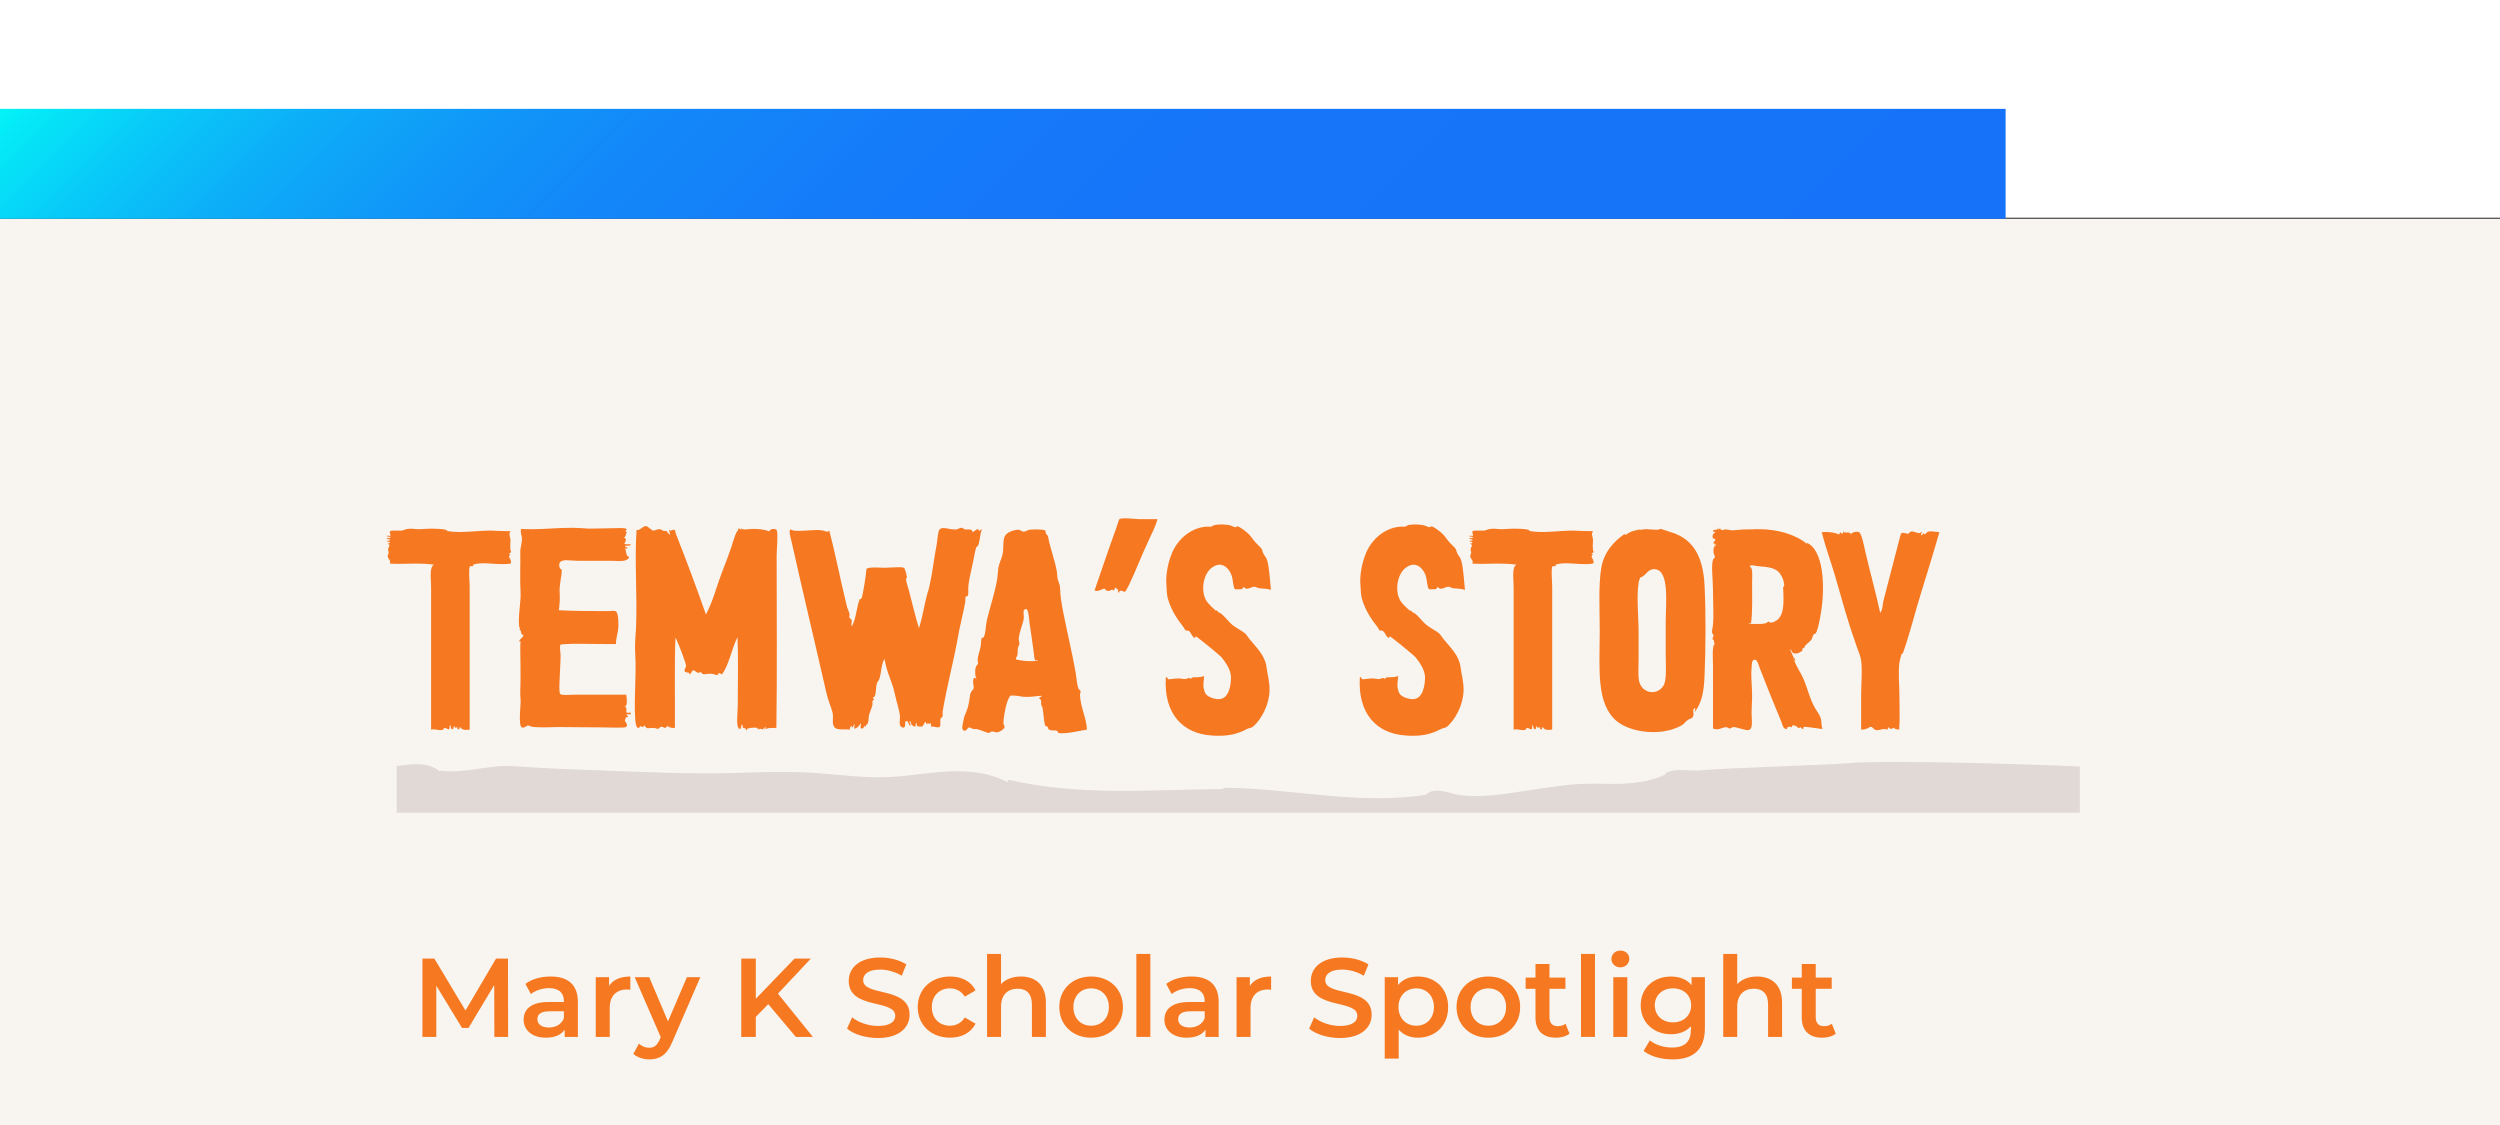 <svg xmlns="http://www.w3.org/2000/svg" xmlns:xlink="http://www.w3.org/1999/xlink" x="0px" y="0px" viewBox="0 0 491.806 221.319" style="enable-background:new 0 0 491.806 221.319;" xml:space="preserve"><rect x="0" y="0" width="491.806" height="221.319" fill="#333333" stroke="none"/><style type="text/css">	.st0{fill:#F8F5F0;}	.st1{fill:#FFFFFF;}	.st2{fill:url(#SVGID_1_);}	.st3{fill:url(#SVGID_00000076602926891466792850000007625925522359122313_);}	.st4{fill:url(#SVGID_00000000194357425762091260000003793560638798316163_);}	.st5{fill:#FFC21C;}	.st6{fill:#F67821;}	.st7{fill:url(#SVGID_00000081614991367285354930000009503647445441968551_);}	.st8{fill:#20B050;}	.st9{fill:#1673F9;}	.st10{fill:none;}	.st11{fill:#E0D9D6;}</style><g id="background">	<g>		<rect y="43.041" class="st0" width="491.806" height="178.278"></rect>		<rect x="0" class="st1" width="491.806" height="42.827"></rect>		<linearGradient id="SVGID_1_" gradientUnits="userSpaceOnUse" x1="93.23" y1="-71.817" x2="301.319" y2="136.272">			<stop offset="0" style="stop-color:#02F4F7"></stop>			<stop offset="0.016" style="stop-color:#04EAF7"></stop>			<stop offset="0.078" style="stop-color:#08CAF8"></stop>			<stop offset="0.147" style="stop-color:#0DAFF8"></stop>			<stop offset="0.226" style="stop-color:#1099F8"></stop>			<stop offset="0.317" style="stop-color:#1388F9"></stop>			<stop offset="0.429" style="stop-color:#157CF9"></stop>			<stop offset="0.584" style="stop-color:#1675F9"></stop>			<stop offset="1" style="stop-color:#1673F9"></stop>		</linearGradient>		<rect x="0" y="21.414" class="st2" width="394.549" height="21.628"></rect>	</g></g><g id="patterns"></g><g id="type_x5F_icons">	<g>		<rect x="81.032" y="187.659" class="st10" width="296.144" height="20.747"></rect>		<path class="st6" d="M97.25,203.984l-0.022-10.21l-5.061,8.449h-1.276l-5.061-8.316v10.077h-2.729   v-15.402h2.354l6.116,10.21l6.008-10.21h2.354l0.022,15.402H97.25z"></path>		<path class="st6" d="M113.682,197.097v6.887h-2.597v-1.431c-0.66,1.013-1.936,1.585-3.696,1.585   c-2.685,0-4.379-1.475-4.379-3.521c0-1.959,1.32-3.499,4.885-3.499h3.037v-0.176   c0-1.606-0.969-2.553-2.927-2.553c-1.32,0-2.685,0.44-3.564,1.167l-1.078-2.003   c1.254-0.968,3.08-1.452,4.973-1.452C111.724,192.102,113.682,193.708,113.682,197.097z    M110.932,200.309v-1.364h-2.839c-1.87,0-2.376,0.704-2.376,1.562c0,0.99,0.836,1.628,2.244,1.628   C109.304,202.135,110.47,201.52,110.932,200.309z"></path>		<path class="st6" d="M124,192.102v2.618c-0.242-0.044-0.44-0.065-0.639-0.065   c-2.09,0-3.41,1.232-3.41,3.63v5.699h-2.75v-11.75h2.618v1.717   C120.611,192.718,122.041,192.102,124,192.102z"></path>		<path class="st6" d="M137.772,192.234l-5.501,12.696c-1.078,2.662-2.574,3.477-4.532,3.477   c-1.166,0-2.398-0.396-3.146-1.078l1.101-2.024c0.527,0.506,1.275,0.814,2.023,0.814   c0.969,0,1.541-0.463,2.068-1.629l0.198-0.462l-5.127-11.794h2.86l3.697,8.691l3.718-8.691   H137.772z"></path>		<path class="st6" d="M151.125,197.537l-2.442,2.509v3.938h-2.86v-15.402h2.86v7.899l7.613-7.899h3.212   l-6.469,6.887l6.865,8.516h-3.345L151.125,197.537z"></path>		<path class="st6" d="M166.634,202.356l0.989-2.223c1.232,0.99,3.191,1.694,5.083,1.694   c2.398,0,3.411-0.858,3.411-2.002c0-3.323-9.153-1.145-9.153-6.865c0-2.486,1.979-4.599,6.204-4.599   c1.849,0,3.785,0.484,5.127,1.364l-0.902,2.222c-1.386-0.813-2.904-1.21-4.246-1.21   c-2.377,0-3.345,0.925-3.345,2.091c0,3.278,9.132,1.144,9.132,6.799   c0,2.464-2.003,4.576-6.228,4.576C170.307,204.204,167.909,203.456,166.634,202.356z"></path>		<path class="st6" d="M180.537,198.109c0-3.521,2.641-6.007,6.359-6.007c2.288,0,4.114,0.946,5.017,2.729   l-2.112,1.232c-0.704-1.122-1.761-1.629-2.927-1.629c-2.024,0-3.564,1.408-3.564,3.675   c0,2.288,1.54,3.675,3.564,3.675c1.166,0,2.223-0.506,2.927-1.628l2.112,1.231   c-0.902,1.761-2.729,2.751-5.017,2.751C183.178,204.138,180.537,201.629,180.537,198.109z"></path>		<path class="st6" d="M205.751,197.25v6.733h-2.75v-6.381c0-2.091-1.034-3.103-2.795-3.103   c-1.958,0-3.278,1.188-3.278,3.543v5.94h-2.75v-16.326h2.75v5.94   c0.902-0.968,2.288-1.496,3.917-1.496C203.661,192.102,205.751,193.708,205.751,197.25z"></path>		<path class="st6" d="M208.389,198.109c0-3.521,2.641-6.007,6.249-6.007c3.652,0,6.271,2.486,6.271,6.007   s-2.618,6.029-6.271,6.029C211.03,204.138,208.389,201.629,208.389,198.109z M218.137,198.109   c0-2.244-1.497-3.675-3.499-3.675c-1.98,0-3.477,1.431-3.477,3.675s1.496,3.675,3.477,3.675   C216.64,201.784,218.137,200.353,218.137,198.109z"></path>		<path class="st6" d="M223.548,187.658h2.75v16.326h-2.75V187.658z"></path>		<path class="st6" d="M239.74,197.097v6.887h-2.597v-1.431c-0.66,1.013-1.936,1.585-3.696,1.585   c-2.685,0-4.379-1.475-4.379-3.521c0-1.959,1.32-3.499,4.885-3.499h3.037v-0.176   c0-1.606-0.969-2.553-2.927-2.553c-1.32,0-2.685,0.44-3.564,1.167l-1.078-2.003   c1.254-0.968,3.08-1.452,4.973-1.452C237.782,192.102,239.74,193.708,239.74,197.097z    M236.99,200.309v-1.364h-2.839c-1.87,0-2.376,0.704-2.376,1.562c0,0.99,0.836,1.628,2.244,1.628   C235.361,202.135,236.527,201.52,236.99,200.309z"></path>		<path class="st6" d="M250.057,192.102v2.618c-0.242-0.044-0.44-0.065-0.639-0.065   c-2.09,0-3.41,1.232-3.41,3.63v5.699h-2.75v-11.75h2.618v1.717   C246.669,192.718,248.098,192.102,250.057,192.102z"></path>		<path class="st6" d="M257.536,202.356l0.989-2.223c1.232,0.99,3.191,1.694,5.083,1.694   c2.398,0,3.411-0.858,3.411-2.002c0-3.323-9.153-1.145-9.153-6.865c0-2.486,1.979-4.599,6.204-4.599   c1.849,0,3.785,0.484,5.127,1.364l-0.902,2.222c-1.386-0.813-2.904-1.21-4.246-1.21   c-2.377,0-3.345,0.925-3.345,2.091c0,3.278,9.132,1.144,9.132,6.799   c0,2.464-2.003,4.576-6.228,4.576C261.21,204.204,258.811,203.456,257.536,202.356z"></path>		<path class="st6" d="M284.884,198.109c0,3.652-2.53,6.029-5.963,6.029c-1.496,0-2.816-0.507-3.763-1.585   v5.699h-2.75v-16.019h2.618v1.54c0.924-1.122,2.288-1.672,3.895-1.672   C282.353,192.102,284.884,194.479,284.884,198.109z M282.089,198.109c0-2.244-1.496-3.675-3.477-3.675   c-1.979,0-3.498,1.431-3.498,3.675s1.519,3.675,3.498,3.675   C280.593,201.784,282.089,200.353,282.089,198.109z"></path>		<path class="st6" d="M286.531,198.109c0-3.521,2.641-6.007,6.249-6.007c3.652,0,6.271,2.486,6.271,6.007   s-2.618,6.029-6.271,6.029C289.172,204.138,286.531,201.629,286.531,198.109z M296.279,198.109   c0-2.244-1.497-3.675-3.499-3.675c-1.98,0-3.477,1.431-3.477,3.675s1.496,3.675,3.477,3.675   C294.782,201.784,296.279,200.353,296.279,198.109z"></path>		<path class="st6" d="M308.752,203.346c-0.66,0.527-1.65,0.792-2.641,0.792   c-2.574,0-4.048-1.364-4.048-3.961v-5.654h-1.937v-2.201h1.937v-2.684h2.75v2.684h3.146v2.201h-3.146   v5.589c0,1.144,0.572,1.76,1.628,1.76c0.572,0,1.122-0.154,1.541-0.484L308.752,203.346z"></path>		<path class="st6" d="M311.017,187.658h2.75v16.326h-2.75V187.658z"></path>		<path class="st6" d="M317.001,188.648c0-0.925,0.748-1.65,1.76-1.65s1.761,0.682,1.761,1.584   c0,0.968-0.727,1.717-1.761,1.717C317.749,190.298,317.001,189.572,317.001,188.648z M317.375,192.234   h2.75v11.75h-2.75V192.234z"></path>		<path class="st6" d="M335.393,192.234v9.968c0,4.269-2.223,6.205-6.337,6.205   c-2.2,0-4.379-0.572-5.721-1.673l1.232-2.068c1.034,0.858,2.706,1.408,4.334,1.408   c2.597,0,3.741-1.188,3.741-3.564v-0.615c-0.969,1.056-2.354,1.562-3.938,1.562   c-3.367,0-5.941-2.288-5.941-5.698c0-3.411,2.574-5.655,5.941-5.655   c1.649,0,3.103,0.528,4.07,1.694v-1.562H335.393z M332.687,197.757c0-1.98-1.496-3.323-3.564-3.323   c-2.091,0-3.587,1.343-3.587,3.323c0,2.002,1.496,3.366,3.587,3.366   C331.191,201.123,332.687,199.759,332.687,197.757z"></path>		<path class="st6" d="M350.573,197.25v6.733h-2.75v-6.381c0-2.091-1.034-3.103-2.795-3.103   c-1.958,0-3.278,1.188-3.278,3.543v5.94h-2.75v-16.326h2.75v5.94   c0.902-0.968,2.288-1.496,3.917-1.496C348.483,192.102,350.573,193.708,350.573,197.25z"></path>		<path class="st6" d="M361.133,203.346c-0.66,0.527-1.65,0.792-2.641,0.792   c-2.574,0-4.048-1.364-4.048-3.961v-5.654h-1.937v-2.201h1.937v-2.684h2.75v2.684h3.146v2.201h-3.146   v5.589c0,1.144,0.572,1.76,1.628,1.76c0.572,0,1.122-0.154,1.541-0.484L361.133,203.346z"></path>	</g>	<g>		<rect x="76.448" y="103.6" class="st10" width="370.991" height="48.971"></rect>		<path class="st6" d="M100.425,106.301c0,0.44-0.165,1.76,0.11,2.2   c0.055,0.329-0.385,0.22-0.385,0.439c0,0.11,0.165,0.11,0.274,0.11   c-0.715,0.659,0.165,0.604,0.11,1.76c-0.55,0.165-1.155,0.165-1.76,0.165   c-1.21,0-2.475-0.165-3.685-0.165c-0.715,0-1.375,0.055-1.979,0.274c-0.165,0.056,0,0.165,0,0.165   c-0.056,0.11-0.165,0.165-0.221,0.165c-0.109,0-0.22-0.055-0.329-0.055c0,0-0.056,0-0.11,0.055   c-0.33,0.55-0.055,2.915-0.055,3.96c0,9.184,0,19.412,0,28.156c-0.221,0-0.495,0.055-0.715,0.055   c-0.495,0-0.936-0.11-1.045-0.495c-0.386-0.109-0.11,0.44-0.44,0.385   c-0.33,0.056-0.165-0.33-0.11-0.385c-0.22,0-0.385,0.055-0.494,0.055   c-0.11,0-0.165-0.055-0.221-0.329c-0.22,0.165-0.055,0.604-0.385,0.659   c-0.385-0.109-0.274-0.604-0.439-0.935c-0.11,0.275-0.056,0.495-0.165,0.935   c-0.165,0.056-0.825-0.33-0.935-0.274c-0.165,0-0.165,0.274-0.275,0.33   c-0.165,0.055-0.33,0.109-0.495,0.109c-0.439,0-0.935-0.165-1.43-0.165   c-0.165,0-0.275,0.056-0.44,0.056c0-8.799,0-18.643,0-27.991c0-1.705-0.385-3.96,0.551-4.455   c-1.21-0.165-2.365-0.22-3.575-0.22c-0.989,0-1.979,0.055-3.024,0.055   c-0.66,0-1.375,0-2.09-0.055c0.33-0.604-0.33-0.88-0.385-1.375   c-0.055-0.33,0.11-0.385,0.165-0.715c0.055-0.165-0.11-0.439-0.11-0.715   c0.056-0.495,0.605-0.88-0.055-1.045c0-0.165,0.33-0.055,0.385-0.274   c0.056-0.221-0.109-0.165-0.274-0.165c-0.11,0-0.221,0-0.221-0.11s0.165-0.11,0.33-0.11   c0.11,0,0.221,0,0.221-0.165c-0.11-0.22-0.66,0-0.66-0.329c0.109,0,0.22,0,0.33,0   c0.165,0,0.33,0,0.439-0.11c-0.109-0.275-0.55-0.11-0.77-0.275   c0.055-0.055,0.109-0.109,0.22-0.109s0.22,0.055,0.33,0.055s0.165-0.055,0.22-0.11   c-0.055-0.109-0.22-0.77-0.109-0.824c0.109-0.056,0.329-0.11,0.604-0.11c0.55,0,1.155,0,1.705,0   c0.385-0.055,0.77-0.33,1.265-0.33c0.165,0,0.274-0.055,0.439-0.055   c0.55,0,1.101,0.11,1.595,0.11c0.11,0,0.165,0,0.275,0c0.88-0.056,1.649-0.11,2.364-0.11   c0.605,0,2.2,0.055,2.75,0.22c0.11,0.056,0.275,0.275,0.385,0.275   c0.715,0.109,1.485,0.165,2.255,0.165c2.035,0,4.234-0.275,5.885-0.275c0.109,0,0.22,0,0.329,0   c1.266,0.055,2.585,0.11,3.85,0.11C99.985,105.147,100.425,105.586,100.425,106.301z"></path>		<path class="st6" d="M102.958,124.944l-0.33-0.165c-0.165-0.22,0-0.825-0.55-0.935   c0.439-0.056,0.109-0.275,0.055-0.605c-0.275-1.76,0.385-5.004,0.274-6.764   c-0.165-2.529,0-5.555-0.055-7.699c-0.055-0.935,0.33-1.869,0.33-2.749   c0-0.66-0.385-1.266-0.165-1.98c0.715,0.056,1.43,0.056,2.145,0.056   c2.53,0,5.06-0.275,7.754-0.275c0.88,0,1.76,0.055,2.64,0.11   c0.33,0.055,0.771,0.055,1.21,0.055c0.88,0,1.87-0.055,2.915-0.055   c0.604,0,1.704-0.056,2.584-0.056c0.66,0,1.21,0,1.431,0.165c0.385,0.275-0.165,0.11-0.11,0.44   c0.055,0.274,0.22,0.22,0.22,0.22c0.055,0,0,0.055-0.109,0.22c0-0.055-0.11,0.88-0.551,0.825   c0.825,0.165,0.386,0.88,0.165,1.21c0.11,0.055,0.275,0.109,0.386,0.109c0.274,0,0.604,0,0.88,0   c0,0.221-0.165,0.275-0.386,0.275c-0.109,0-0.274,0-0.385,0c-0.165,0-0.274,0-0.33,0.055   c-0.055,0.386,0.55,0.11,0.495,0.495h-0.55c0.385,0.44,0.055,1.43,0.88,1.705   c-0.33,0.66-1.045,0.77-2.035,0.77c-0.55,0-1.154-0.055-1.869-0.055h-6.379   c-0.66,0-1.375-0.11-2.035-0.11c-0.99,0-1.76,0.275-1.375,1.485   c0.056,0.22,0.33,0.274,0.385,0.385c0.11,1.045-0.55,2.97-0.385,4.674   c0.056,0.825,0,2.2-0.165,3.3c3.3,0.165,6.489,0.165,9.789,0.165   c0.385,0,0.66-0.055,0.935-0.055c0.495,0,0.715,0.165,0.88,0.989   c0.11,0.605,0.165,1.925,0.055,2.64c0,0.44-0.439,1.815-0.439,2.915c-0.55,0-1.1,0-1.649,0   c-1.87,0-3.85-0.055-5.72-0.055c-0.825,0-1.595,0-2.31,0.055c-0.165,0-1.155,0.055-1.21,0.11   c-0.274,0.274,0.055,1.814,0,2.254c0,1.32-0.109,2.585-0.165,4.125c0,0.55-0.22,2.97,0.11,3.354   c0.055,0.11,0.55,0.165,1.154,0.165c0.66,0,1.485-0.055,1.925-0.055h9.899   c0.109,0.715,0.329,2.419-0.386,2.364c0.715,0.055,0.275,0.825,0.44,1.1   c0.055,0.11,0.165,0.11,0.22,0.11c0.165,0,0.33-0.055,0.44-0.055   c0.109,0,0.165,0,0.165,0.165c0,0.164,0,0.22-0.11,0.22s-0.275-0.056-0.44-0.056   c-0.055,0-0.109,0-0.165,0c-0.329,0.165,0.275,0.275,0.165,0.551c0,0.055-0.329,0-0.439,0.109   c0.11-0.109-0.165,0.55-0.165,0.55c0,0.221,0.715,0.825,0.275,1.266   c-0.165,0.164-0.88,0.164-1.76,0.164c-1.21,0-2.75-0.055-3.74-0.055   c-2.694,0-5.059-0.055-7.204-0.055c-1.045,0-2.089,0-3.024,0.055c-0.88,0-1.979,0-2.749-0.109   c-0.33-0.056-0.66-0.275-0.936-0.275c0,0-0.55,0.439-0.935,0.439c-0.11,0-0.165,0-0.22-0.055   c-0.66-0.385-0.221-4.289-0.221-4.674c0.056-0.715-0.109-1.595-0.055-2.585   c0.11-2.805,0-6.214,0-8.194c0-0.494,0-0.88,0.055-1.484c0-0.22-0.109,0.055-0.055,0.11   C101.638,126.043,103.013,125.439,102.958,124.944z"></path>		<path class="st6" d="M124.958,128.518c-0.11-1.595,0.055-3.299,0.165-5.004   c0.274-6.435-0.33-13.363,0.109-19.303c0.056,0.056,0.165,0.056,0.221,0.056   c0.55,0,1.1-0.88,1.76-0.771c-0.056-0.055,1.265,0.935,1.209,0.88c0.056,0,0.11,0,0.165,0   c0.33,0,0.605-0.274,1.101-0.274c0.439,0,0.77,0.385,1.1,0.385   c0.109,0,0.165-0.056,0.274-0.11c0.275,0.44,0.386,0.495,0.716,0.825   c0.164-0.22-0.221-0.66-0.165-0.99c0.055,0.11,0.165,0.165,0.274,0.165   c0.275,0,0.605-0.22,0.715-0.165c0.385,0.22,0.165,0.165,0.33,0.715   c1.87,4.729,4.234,11.054,5.939,15.948c1.319-2.42,2.034-5.334,3.079-8.084   c0.495-1.375,1.101-2.75,1.54-4.124c0.55-1.375,0.88-2.97,1.484-4.125   c0.056-0.11,0.386-0.055,0.165-0.495c0.11-0.055,0.165-0.055,0.275-0.055   c0.165,0,0.275,0.165,0.385,0.275c0-0.221,0.056-0.275,0.056-0.386   c-0.056-0.055-0.056-0.165-0.056-0.22c0.056,0.11,0.056,0.165,0.056,0.22   c0.109,0.221,0.329,0.275,0.659,0.275c0.44,0,0.99-0.11,1.375-0.11   c1.155,0,2.42,0.056,3.465,0.495c0.055-0.33,0.439-0.495,0.824-0.495   c0.275,0,0.495,0.11,0.605,0.221c0.33,0.439,0,4.234,0,4.949c0,11.108,0.11,23.427-0.055,33.985   c-0.275,0-0.605,0-0.88,0c-0.495,0-0.99,0.055-1.21,0.274v-0.55   c-0.056,0.056-0.221,0.33-0.221,0.33v-0.165c-0.055-0.109-0.055,0.33-0.055,0.385   c-0.11,0.056-0.11-0.274-0.11-0.274c-0.109,0-0.055,0.22-0.109,0.274   c-0.165,0.056-0.385-0.109-0.605-0.109c-0.109,0-0.164,0.055-0.22,0.165   c-0.055-0.165-0.109-0.221-0.109-0.221c-0.056,0-0.056,0.275-0.165,0.165   c0-0.055,0-0.274-0.056-0.274c-0.109-0.056-0.385-0.056-0.659-0.056   c-0.771,0-1.705,0.165-1.375,0.605c-0.165-0.11-0.275-0.22-0.275-0.55c0,0.109,0,0.109-0.055,0.109   s-0.11,0-0.22-0.055c0,0-0.44-0.274-0.33-0.055c-0.11-0.22,0.22-0.44,0-0.55   c-0.165-0.11-0.11,0.385-0.11,0.439c-0.055-0.109-0.109-0.495-0.055-0.66   c-0.22,0.221-0.055,0.936-0.275,1.045c0.11-0.055-0.109-0.165-0.22-0.165   c-0.055,0-0.11,0.056-0.11,0.056c0.056,0.055,0.056,0.109,0.056,0.109   c-0.056-0.055-0.056-0.109-0.056-0.109c-0.055-0.221-0.165-0.495-0.165-0.385   c-0.274-1.266,0-2.86,0-4.455c0-4.124,0.11-9.568-0.055-13.198   c-1.154,2.31-1.595,5.279-3.024,7.314c-0.33,0.055-0.275-0.275-0.55-0.22   c-0.275,0.055-0.275,0.385-0.44,0.385c-0.274,0-0.77-0.275-1.319-0.275c-0.056,0-0.11,0-0.165,0   c-0.275,0-0.66,0.11-0.99,0.11s-0.604-0.11-0.715-0.495c-0.165,0.165-0.33,0.22-0.439,0.22   c-0.44,0-0.715-0.55-1.101-0.495c-0.22,0.056-0.385,0.715-0.659,0.771   c-0.11,0-0.11-0.22-0.056-0.275c-0.165,0-0.824-0.109-0.935-0.274   c-0.165-0.33,0.275-0.771,0.275-1.101c0-0.55-1.705-4.949-2.09-5.554   c-0.221,5.719-0.056,11.878-0.11,17.763c-0.11,0-0.22,0-0.33,0c-0.604,0-1.045-0.22-1.1-0.495   c-0.055,0.385-0.165,0.275-0.275,0.275c-0.055,0-0.109,0.055-0.109,0.274   c-0.44-0.11-0.495-0.274-0.771-0.274c-0.055,0-0.109,0-0.164,0   c-0.221,0.055-0.275,0.329-0.551,0.385c-0.22,0.055-0.604-0.165-0.88-0.165   c-0.109,0-0.165,0-0.274,0c-0.33,0-0.605,0.055-0.825,0.055c-0.11,0-0.165,0-0.274-0.055   c-0.056-0.056-0.275-0.22-0.44-0.495c-0.165,0.22-0.274,0.33-0.385,0.33   c-0.055,0-0.165-0.11-0.33-0.22c-0.22,0.274-0.385,0.385-0.495,0.385   c-0.439,0-0.55-1.045-0.604-1.815C124.682,137.152,125.232,133.082,124.958,128.518z"></path>		<path class="st6" d="M155.537,104.157c0,0,0.44,0.165,0.551,0.22c0.33,0.055,0.659,0.055,1.045,0.055   c1.154,0,2.584-0.164,3.684-0.164c0.44,0,0.825,0.055,1.101,0.109   c0.33,0.055,0.55,0.22,0.77,0.22c0.165,0,0.275-0.055,0.44-0.22   c1.209,4.51,2.199,9.733,3.409,14.628c0.11,0.66,0.55,1.375,0.604,1.925   c0,0.11-0.109,0.44-0.055,0.55c0.055,0.221,0.385,0.275,0.44,0.44   c0.109,0.439-0.11,0.989,0,1.319c0.88-1.21,0.989-4.124,1.649-5.444   c-0.055,0.11,0.275,0.056,0.385-0.274c0.275-1.155,0.715-3.685,0.88-5.499   c0.056-0.33,0.825-0.386,1.705-0.386c0.715,0,1.484,0.056,1.979,0.056   c0.55,0,1.705-0.11,2.585-0.11c0.495,0,0.935,0,1.154,0.165c0.221,0.165,0.495,1.43,0.55,1.87   c0,0.109,0,0.109-0.055,0.109c0,0-0.109-0.055-0.109,0.056c-0.056,0.439,0.329,1.649,0.55,2.364   c0.604,2.364,1.43,5.72,1.979,7.424c0.77-2.255,1.154-5.389,1.87-7.479   c0.109-0.44,0.274-1.045,0.329-1.485c0.44-1.869,0.66-4.015,1.101-6.434   c0.274-1.265,0.33-2.53,0.55-3.52c0.109-0.605,0.495-0.771,0.989-0.771   c0.605,0,1.431,0.275,2.146,0.275c0.109,0,0.165,0,0.274,0c0.33,0,0.825-0.385,1.21-0.33   c0.22,0,0.275,0.275,0.605,0.33c0.109,0,0.22,0,0.329,0c0.11,0,0.275,0,0.386,0   c0.385,0,0.715,0.055,0.77,0.55c0.33-0.165,0.715-0.604,0.99-0.604   c0.109,0,0.22,0.109,0.274,0.329c0.275,0,0.22-0.329,0.55-0.274   c-0.385,0.99-0.33,2.034-0.715,3.135c-0.055,0.165-0.274,0.165-0.385,0.385   c-0.275,0.715-0.439,2.09-0.715,3.244c-0.33,1.54-0.715,3.135-0.825,4.234   c-0.109,0.771,0.11,1.65-0.165,2.09c-0.055,0.056-0.385,0.11-0.385,0.11   c-0.109,0.385,0,0.88-0.109,1.265c-0.386,2.2-1.045,4.51-1.431,6.874   c-0.88,4.895-2.145,9.459-2.97,14.408c-0.055,0.33,0.056,0.77-0.055,1.1   c-0.055,0.056-0.33,0.275-0.385,0.385c-0.11,0.386,0.11,1.431-0.165,1.596   c-0.11,0.055-0.22,0.109-0.33,0.109c-0.33,0-0.715-0.165-1.045-0.165   c-0.109,0-0.165,0-0.274,0.056c-0.056-0.44-0.056-0.44-0.11-0.771   c-0.11,0.11-0.22,0.165-0.33,0.165c-0.109,0-0.22-0.11-0.274-0.11   c-0.056,0-0.056,0.056-0.11,0.221c-0.22-0.056-0.22-0.275-0.22-0.495   c-0.33,0-0.385,0.77-0.825,0.935c-0.055,0.056-0.935-0.109-0.825,0   c-0.165-0.165-0.165-0.439-0.165-0.715c-0.329,0.11-0.165,0.605-0.274,0.771   c-0.66-0.221-0.825-0.44-0.99-1.155c-0.495,0.275,0.275,0.495,0,0.935   c-0.274,0-0.385-0.935-0.715-0.935c-0.055,0-0.165,0.055-0.22,0.11   c-0.165,0.109,0.11,1.209-0.44,1.209c-0.055,0-0.22-0.055-0.385-0.164   c-0.55-0.275-0.22-1.375-0.274-2.146c-0.11-1.154-0.66-2.694-0.99-4.234   c-0.495-2.475-1.649-4.344-2.034-6.983c-0.605,0.824-0.605,2.475-0.99,3.849   c-0.11,0.386-0.495,0.716-0.55,1.045c-0.165,0.495-0.11,1.815-0.385,2.475   c-0.056,0.11-0.33,0.11-0.386,0.275c0,0,0.221,0.22,0.221,0.33   c-0.056,0.165-0.275,0.22-0.275,0.274c-0.055,0.221,0,0.44,0,0.66   c-0.11,0.66-0.439,1.265-0.66,2.035c-0.165,0.55-0.055,1.21-0.274,1.704   c-0.11,0.275-0.495,0.386-0.44,0.716c-0.109,0-0.22-0.11-0.165-0.221   c-0.22,0.165-0.165,0.55-0.495,0.55c-0.055,0-0.164,0-0.274-0.055   c-0.165-0.165,0.11-0.55,0-0.99c-0.385,0.605-0.66,0.936-1.265,1.101   c-0.056-0.33,0-0.605,0.109-0.825c-0.439,0-0.22,0.604-0.659,0.55v-0.439   c-0.165,0.274-0.386,0.494-0.386,0.935c-0.164-0.11-0.439-0.11-0.77-0.11   c-0.22,0-0.495,0-0.715,0c-0.66,0-1.32-0.055-1.595-0.55c-0.44-0.77-0.055-1.76-0.275-2.749   c-0.329-1.21-0.88-2.42-1.21-3.85c-2.199-9.679-4.674-19.963-6.874-29.861   c-0.109-0.439-0.22-0.715-0.274-1.265C155.428,105.367,155.152,104.376,155.537,104.157z"></path>		<path class="st6" d="M208.94,144.247c-0.275,0-0.55,0-0.771-0.056c-0.055-0.824-1.154-0.274-1.814-0.659   c-0.165-0.11-0.165-0.44-0.385-0.66c-0.055-0.055-0.33,0-0.33-0.055   c-0.275-0.551-0.385-2.86-0.55-3.575c-0.056-0.274-0.275-0.439-0.275-0.659   c-0.055-0.44,0.165-0.936-0.385-1.155c0-0.385,0.495-0.275,0.55-0.55   c-0.824,0-1.814,0.22-2.914,0.22c-0.33,0-0.66,0-0.99-0.055   c-0.275-0.056-1.265-0.22-1.87-0.22c-0.22,0-0.329,0-0.439,0.055   c-0.825,0.825-1.375,4.345-1.375,5.444c0.055,0.274,0.275,0.495,0.22,0.77   c-0.165,0.495-1.21,0.99-1.484,0.99c-0.22,0-0.55-0.165-0.88-0.165c-0.11,0-0.165,0-0.22,0   c-0.056,0-0.386,0.274-0.44,0.274c-0.495,0-1.595-0.604-2.475-0.77c-0.165,0-0.33,0-0.439,0   c-0.056,0-0.11,0-0.165,0c-0.386-0.055-0.715-0.439-0.825-0.275   c-0.055,0.056-0.055,0.056-0.055,0.056c-0.056,0,0-0.165-0.056-0.11   c-0.165,0.055-0.385,0.66-0.824,0.66c-0.056,0-0.165-0.055-0.275-0.11   c-0.385-0.274,0-1.595,0.11-2.145c0.055-0.604,0.55-1.43,0.824-2.364   c0.33-1.155,0.33-2.365,0.605-2.97c0.109-0.22,0.439-0.495,0.495-0.66   c0.165-0.66-0.275-1.155,0.055-2.09c0.055,0,0.11-0.055,0.165-0.055   c0.22,0,0.274,0.165,0.495,0.109c-0.385,0.056-0.495-1.319-0.275-2.145   c0.055-0.385,0.44-0.604,0.44-0.77c0.055-0.22-0.11-0.605-0.056-0.88   c0.056-0.715,0.385-1.54,0.495-2.09c0.22-0.66,0.11-1.484,0.275-2.035   c0.055-0.055,0.055-0.109,0.109-0.109c0.056,0,0.056,0.055,0.11,0.055s0.11-0.055,0.165-0.109   c0.439-0.66,0.385-2.2,0.66-3.41c0.604-2.529,1.484-5.06,1.979-7.809   c0.165-0.88,0.165-1.705,0.274-2.475c0.221-1.045,0.66-1.87,0.825-2.64   c0.275-1.32,0-2.64,0.44-3.575c0.439-0.824,1.869-1.265,2.749-1.265   c0.33,0.056,0.495,0.33,0.936,0.385c0.385,0,0.824-0.329,1.154-0.385   c0.22,0,0.77-0.055,1.265-0.055c0.825,0,1.65,0.055,1.87,0.22   c0.11,0.11-0.055,0.275,0.165,0.66c0.33,0.495,0.33,0.11,0.439,0.88   c0.33,1.76,1.266,4.289,1.65,6.434c0.109,0.551,0.055,1.155,0.22,1.705   c0.165,0.66,0.439,0.99,0.439,1.76c0,1.375,0.33,3.135,0.605,4.619   c0.77,3.905,1.87,8.47,2.475,12.044c0.165,1.045,0.22,2.255,0.55,3.024   c0.055,0.11,0.33,0.33,0.385,0.44c0.056,0.22-0.109,0.55-0.109,0.77   c0.055,2.255,1.265,4.51,1.374,6.819C212.404,143.751,210.535,144.247,208.94,144.247z    M203.331,128.133c-0.165-1.43-0.715-4.949-0.825-5.774c-0.055-0.77-0.22-2.475-0.604-2.529   c-0.056,0-0.11,0-0.11,0c-0.715,0-0.33,1.265-0.385,1.705c-0.055,0.989-0.825,2.475-0.99,4.014   c-0.055,0.386,0.165,0.825,0.11,1.21c-0.055,0.221-0.22,0.44-0.275,0.715   c-0.109,0.495,0,1.045-0.109,1.375c-0.056,0.33-0.386,0.605-0.275,0.88   c0.99,0.22,1.814,0.33,2.805,0.33c0.44,0,0.88,0,1.43-0.055   c0-0.11-0.055-0.165-0.055-0.165c-0.11,0-0.275,0.165-0.33,0.109   C203.44,129.784,203.44,128.904,203.331,128.133z"></path>		<path class="st6" d="M219.611,103.827c0.11-0.385,0.55-1.705,0.605-1.705   c0.165-0.109,0.604-0.165,1.045-0.165c0.989,0,2.254,0.165,2.694,0.165h3.739   c-0.385,1.595-1.265,3.08-1.979,4.729c-1.21,2.585-2.31,5.499-3.574,8.139   c-0.11,0.275-0.771,1.431-0.825,1.431c-0.11,0.055-0.55-0.221-0.825-0.221   c-0.165,0-0.33,0.11-0.33,0.386c-0.385,0-0.109-0.44-0.22-0.66c0,0.055-0.22,0-0.275-0.056   c0.056,0-0.164-0.274-0.055-0.274c-0.385-0.055-0.22,0.33-0.55,0.55   c-0.165,0.11-0.165-0.22-0.274-0.165c-0.165,0.055-0.44,0.275-0.771,0.275   c-0.165,0-0.33-0.056-0.495-0.165c-0.055-0.056-0.165-0.275-0.165-0.275   c-0.439-0.055-0.989,0.44-1.595,0.44c-0.109,0-0.274-0.056-0.439-0.11   C216.587,112.515,218.127,107.896,219.611,103.827z"></path>		<path class="st6" d="M229.842,133.632c0.056,0,0.11,0,0.165,0c0.33,0,1.045-0.165,1.705-0.165   c0.11,0,0.165,0,0.22,0c0.44,0,0.66,0.11,1.045,0.11c0.11,0,0.275,0,0.495-0.055   c0.055,0,0.33-0.165,0.385-0.165c0.165,0,0.275,0.165,0.386,0.165   c0.109,0,0.274-0.275,0.439-0.275c0.77-0.055,1.484,0.056,2.199-0.274   c-0.055,1.045-0.22,1.649-0.109,2.31c0.055,0.274,0.165,0.824,0.385,1.154   c0.275,0.55,1.54,1.101,2.585,1.101c2.034,0,2.419-2.75,2.419-4.29   c0-1.484-1.1-3.024-1.924-4.015c-0.33-0.385-4.785-4.014-4.95-4.014   c-0.274,0-0.055,0.274-0.329,0.274c-0.495-0.33-0.66-1.1-1.101-1.375   c-0.165-0.109-0.55-0.055-0.659-0.109c-0.11-0.11-0.275-0.55-0.551-0.88   c-1.045-1.265-2.254-3.189-2.805-5.06c-0.385-1.155-0.274-1.925-0.385-3.024   c-0.165-1.925,0.33-4.29,0.936-5.829c0.935-2.64,3.409-5.279,6.818-5.609c0.221,0,0.44,0,0.715,0   c0.11,0,0.221,0,0.33,0c0.221-0.056,0.495-0.33,0.715-0.33c0.33-0.055,0.771-0.11,1.266-0.11   c0.494,0,0.989,0.056,1.374,0.11c0.44,0,1.045,0.385,1.375,0.439c0.22,0,0.33-0.22,0.495-0.165   c0.495,0.11,1.54,0.936,2.09,1.431c0.439,0.385,0.825,1.045,1.265,1.539   c0.44,0.55,1.1,1.045,1.375,1.485c0.165,0.274,0.165,0.66,0.385,0.989   c0.22,0.44,0.55,0.715,0.715,1.32c0.44,1.76,0.495,3.794,0.715,5.719   c-0.88-0.274-1.704-0.22-2.475-0.329c-0.22-0.056-0.439-0.275-0.715-0.275   c-0.439-0.055-1.045,0.385-1.54,0.385c-0.22,0-0.439-0.109-0.659-0.385   c-0.11,0.385-0.33,0.495-0.551,0.495c-0.329,0-0.659,0-0.989,0c-0.055,0-0.11,0-0.165-0.056   c-0.33-0.329-0.385-1.76-0.55-2.364c-0.275-1.045-1.155-2.42-2.475-2.42   c-0.385,0-0.88,0.165-1.375,0.495c-1.814,1.155-2.475,4.784-1.1,6.765   c0.274,0.439,1.43,1.539,1.704,1.76c0.056,0.055,0.11,0.055,0.11,0.055   c0.11,0,0.055-0.22,0.165-0.055c0.274,0.22,0.22,0.329,0.22,0.329   c0.77,0.056,1.925,1.815,2.915,2.585c0.77,0.605,1.869,1.1,2.475,1.649   c0.22,0.221,0.55,0.771,0.824,1.101c1.266,1.539,3.025,3.189,3.3,5.389   c0.165,1.43,0.66,2.915,0.605,4.729c-0.056,2.695-1.595,5.72-3.3,7.095   c-0.33,0.274-0.771,0.22-1.155,0.439c-1.704,0.88-3.189,1.32-5.499,1.32   c-0.439,0-0.935,0-1.484-0.056c-5.665-0.385-9.404-4.289-8.964-11.438   C229.567,133.082,229.732,133.578,229.842,133.632z"></path>		<path class="st6" d="M268.012,133.632c0.055,0,0.109,0,0.164,0c0.33,0,1.045-0.165,1.705-0.165   c0.11,0,0.165,0,0.22,0c0.44,0,0.66,0.11,1.045,0.11c0.11,0,0.275,0,0.495-0.055   c0.055,0,0.33-0.165,0.385-0.165c0.165,0,0.275,0.165,0.385,0.165   c0.11,0,0.275-0.275,0.44-0.275c0.77-0.055,1.484,0.056,2.2-0.274   c-0.056,1.045-0.221,1.649-0.11,2.31c0.055,0.274,0.165,0.824,0.385,1.154   c0.275,0.55,1.54,1.101,2.585,1.101c2.034,0,2.42-2.75,2.42-4.29   c0-1.484-1.101-3.024-1.925-4.015c-0.33-0.385-4.785-4.014-4.95-4.014   c-0.274,0-0.055,0.274-0.329,0.274c-0.495-0.33-0.66-1.1-1.101-1.375   c-0.165-0.109-0.55-0.055-0.659-0.109c-0.11-0.11-0.275-0.55-0.551-0.88   c-1.044-1.265-2.254-3.189-2.804-5.06c-0.386-1.155-0.275-1.925-0.386-3.024   c-0.165-1.925,0.33-4.29,0.936-5.829c0.935-2.64,3.409-5.279,6.818-5.609c0.221,0,0.44,0,0.715,0   c0.11,0,0.221,0,0.33,0c0.221-0.056,0.495-0.33,0.715-0.33c0.33-0.055,0.771-0.11,1.266-0.11   c0.494,0,0.989,0.056,1.374,0.11c0.44,0,1.045,0.385,1.375,0.439c0.22,0,0.33-0.22,0.495-0.165   c0.495,0.11,1.54,0.936,2.09,1.431c0.439,0.385,0.825,1.045,1.265,1.539   c0.44,0.55,1.1,1.045,1.375,1.485c0.165,0.274,0.165,0.66,0.385,0.989   c0.22,0.44,0.55,0.715,0.715,1.32c0.44,1.76,0.495,3.794,0.715,5.719   c-0.88-0.274-1.705-0.22-2.475-0.329c-0.22-0.056-0.439-0.275-0.715-0.275   c-0.439-0.055-1.045,0.385-1.54,0.385c-0.22,0-0.439-0.109-0.659-0.385   c-0.11,0.385-0.33,0.495-0.551,0.495c-0.329,0-0.659,0-0.989,0c-0.056,0-0.11,0-0.165-0.056   c-0.33-0.329-0.385-1.76-0.55-2.364c-0.275-1.045-1.155-2.42-2.475-2.42   c-0.386,0-0.88,0.165-1.375,0.495c-1.814,1.155-2.475,4.784-1.1,6.765   c0.274,0.439,1.43,1.539,1.704,1.76c0.056,0.055,0.11,0.055,0.11,0.055   c0.11,0,0.055-0.22,0.165-0.055c0.274,0.22,0.22,0.329,0.22,0.329   c0.771,0.056,1.925,1.815,2.915,2.585c0.77,0.605,1.869,1.1,2.475,1.649   c0.22,0.221,0.55,0.771,0.824,1.101c1.266,1.539,3.025,3.189,3.3,5.389   c0.165,1.43,0.66,2.915,0.605,4.729c-0.056,2.695-1.595,5.72-3.3,7.095   c-0.33,0.274-0.77,0.22-1.155,0.439c-1.704,0.88-3.189,1.32-5.499,1.32   c-0.439,0-0.935,0-1.484-0.056c-5.665-0.385-9.404-4.289-8.964-11.438   C267.736,133.082,267.901,133.578,268.012,133.632z"></path>		<path class="st6" d="M313.383,106.301c0,0.44-0.165,1.76,0.11,2.2   c0.055,0.329-0.385,0.22-0.385,0.439c0,0.11,0.165,0.11,0.274,0.11   c-0.715,0.659,0.165,0.604,0.11,1.76c-0.55,0.165-1.155,0.165-1.76,0.165   c-1.21,0-2.475-0.165-3.685-0.165c-0.715,0-1.375,0.055-1.979,0.274c-0.165,0.056,0,0.165,0,0.165   c-0.056,0.11-0.165,0.165-0.221,0.165c-0.109,0-0.22-0.055-0.329-0.055c0,0-0.056,0-0.11,0.055   c-0.33,0.55-0.055,2.915-0.055,3.96c0,9.184,0,19.412,0,28.156c-0.221,0-0.495,0.055-0.715,0.055   c-0.495,0-0.936-0.11-1.045-0.495c-0.386-0.109-0.11,0.44-0.44,0.385   c-0.33,0.056-0.165-0.33-0.109-0.385c-0.221,0-0.386,0.055-0.495,0.055   c-0.11,0-0.165-0.055-0.221-0.329c-0.22,0.165-0.055,0.604-0.385,0.659   c-0.385-0.109-0.274-0.604-0.439-0.935c-0.11,0.275-0.056,0.495-0.165,0.935   c-0.165,0.056-0.825-0.33-0.936-0.274c-0.164,0-0.164,0.274-0.274,0.33   c-0.165,0.055-0.33,0.109-0.495,0.109c-0.439,0-0.935-0.165-1.43-0.165   c-0.165,0-0.275,0.056-0.439,0.056c0-8.799,0-18.643,0-27.991c0-1.705-0.386-3.96,0.55-4.455   c-1.21-0.165-2.365-0.22-3.575-0.22c-0.989,0-1.979,0.055-3.024,0.055   c-0.66,0-1.375,0-2.09-0.055c0.33-0.604-0.33-0.88-0.385-1.375   c-0.055-0.33,0.11-0.385,0.165-0.715c0.055-0.165-0.11-0.439-0.11-0.715   c0.056-0.495,0.605-0.88-0.055-1.045c0-0.165,0.33-0.055,0.385-0.274   c0.056-0.221-0.109-0.165-0.274-0.165c-0.11,0-0.221,0-0.221-0.11s0.165-0.11,0.33-0.11   c0.11,0,0.221,0,0.221-0.165c-0.11-0.22-0.66,0-0.66-0.329c0.109,0,0.22,0,0.33,0   c0.165,0,0.33,0,0.439-0.11c-0.109-0.275-0.55-0.11-0.77-0.275   c0.055-0.055,0.109-0.109,0.22-0.109s0.22,0.055,0.33,0.055s0.165-0.055,0.22-0.11   c-0.055-0.109-0.22-0.77-0.109-0.824c0.109-0.056,0.329-0.11,0.604-0.11c0.55,0,1.155,0,1.705,0   c0.385-0.055,0.77-0.33,1.265-0.33c0.165,0,0.274-0.055,0.439-0.055   c0.551,0,1.101,0.11,1.595,0.11c0.11,0,0.165,0,0.275,0c0.88-0.056,1.649-0.11,2.364-0.11   c0.605,0,2.2,0.055,2.75,0.22c0.11,0.056,0.275,0.275,0.385,0.275   c0.715,0.109,1.485,0.165,2.255,0.165c2.035,0,4.234-0.275,5.884-0.275c0.11,0,0.221,0,0.33,0   c1.266,0.055,2.585,0.11,3.85,0.11C312.943,105.147,313.383,105.586,313.383,106.301z"></path>		<path class="st6" d="M319.655,105.256c0.165,0,0.825-0.495,1.21-0.66   c0.715-0.274,1.484-0.329,1.925-0.55c0,0.165-0.275,0.056-0.275,0.275   c0.495-0.165,0.935-0.22,1.32-0.22c0.604,0,1.209,0.109,1.979,0.109c0.109,0,0.22,0,0.33,0   c0.22,0,0.385-0.165,0.439-0.165c0.495,0.056,1.21,0.385,1.814,0.55   c4.62,1.266,6.654,4.785,6.93,10.614c0.274,5.499,0.22,12.483,0,17.652   c-0.11,3.024-0.495,5.334-1.925,7.204c-0.055-0.275,0.274-0.604,0-0.77   c-0.66,0.329,0.055,1.154-0.44,1.814c-0.164,0.274-0.55,0.274-0.715,0.385   c-0.659,0.385-0.824,0.77-1.265,1.1c-1.649,0.99-3.739,1.43-5.774,1.43   c-2.749,0-5.554-0.824-7.148-2.145c-4.125-3.464-3.354-10.283-3.354-17.817   c0-4.289-0.275-8.579,0.274-12.208c0.495-3.189,2.475-5.335,4.619-6.819c0.056,0,0.056,0,0.11,0   C319.599,105.202,319.599,105.256,319.655,105.256z M322.349,124.668c0,1.65,0,3.355,0,5.005   c0,1.54-0.165,3.465,0.165,4.564c0.385,1.265,1.485,1.925,2.529,1.925   c0.88,0,1.815-0.495,2.311-1.485c0.55-1.265,0.329-3.904,0.329-5.884c0-2.2,0-4.289,0-6.379   c0-3.63,0.825-10.394-2.254-10.449c-1.32-0.055-1.595,1.32-2.75,1.65c0,0-0.275,0.604-0.33,1.045   C321.91,117.629,322.349,120.985,322.349,124.668z"></path>		<path class="st6" d="M336.981,110.096c0.055-0.11,0.33-0.33,0.385-0.44   c0-0.274-0.33-0.825-0.275-1.21c0-0.604-0.055-0.935,0.55-1.1c-0.055-0.22-0.274,0.11-0.494,0   c0.109-0.11,0.33-0.11,0.494-0.165c-0.77-0.11,0.056-0.274-0.55-0.274   c-0.109-0.44,0.44-0.44,0.33-0.825c0-0.165-0.33,0-0.439-0.22   c-0.221-0.386,0-0.88,0.439-1.101c-0.165,0.056-0.165-0.055-0.055-0.055   c0.165-0.11,0.055-0.11-0.11-0.11c-0.109,0-0.274,0-0.274-0.055   c-0.056-0.604,1.154,0,0.935-0.77c0.11-0.11,0.055,0.385,0.165,0.385   c0.055,0,0.11-0.055,0.165-0.11c0.109-0.109,0.165-0.165,0.165-0.165   c0.055,0-0.11,0.221,0.22,0.386c0.165,0.055,0.55-0.11,0.935-0.11   c0.33,0,0.715,0.165,1.155,0.165c0.715,0,1.705-0.165,2.475-0.165c0.11,0,0.165,0,0.275,0   c0.329,0,1.265-0.055,0.989,0c0.55-0.055,1.045-0.055,1.595-0.055c3.575,0,7.204,1.045,9.349,2.859   c0.165,0,0.056-0.165-0.055-0.22c0-0.056-0.055-0.056-0.055-0.056s0.055,0,0.055,0.056   c3.409,1.319,3.739,8.688,2.859,13.913c-0.22,1.265-0.55,3.134-0.989,3.904   c-0.056,0.109-0.385,0.165-0.44,0.274c-0.22,0.221-0.22,0.66-0.385,0.936   c-0.275,0.439-1.045,0.935-1.375,1.375c-0.055,0.055,0,0.274-0.109,0.329   c-0.056,0.056-0.33,0.056-0.33,0.11c-0.056,0.055,0.055,0.33,0,0.385   c-0.33,0.275-0.825,0.605-1.32,0.605c-0.22,0-0.439-0.056-0.604-0.165   c-0.165-0.11-0.165-0.55-0.495-0.66c0.22,0.715,0.604,1.1,0.66,1.87   c0.274-0.11-0.11-0.221,0-0.495c0.165,0.274,0.274,0.55,0.385,0.824   c-0.165,0-0.165-0.164-0.275-0.164c0.386,1.319,1.265,2.419,1.815,3.684   c0.824,1.87,1.265,4.015,2.31,5.83c0.495,0.88,1.21,1.539,1.265,2.914   c0,0.55,0.11,0.715,0.165,1.21c-0.275,0-2.859-0.439-3.52-0.439c-0.055,0-0.11,0-0.11,0   c-0.109,0.055-0.055,0.494-0.22,0.439c-0.22-0.055-0.275-0.275-0.55-0.385   c0,0.109-0.055,0.165-0.11,0.165c-0.055,0-0.109,0-0.165,0c-0.055,0-0.055,0-0.055,0.109   c-0.11-0.385-0.604-0.604-0.99-0.604c-0.22,0-0.385,0.11-0.22,0.439   c0.11,0.056,0.165,0.11,0.165,0.165c-0.275-0.274-0.33-0.329-0.715-0.329   c-0.275,0-0.55,0.164-0.439,0.439c-0.056,0-0.056,0-0.11,0c-0.66,0-0.825-0.88-0.99-1.375   c-1.43-3.409-2.749-6.654-4.234-10.503c-0.165-0.495-0.55-1.596-0.715-1.65   s-0.274-0.109-0.385-0.109c-0.55,0-0.495,1.1-0.55,1.649c-0.165,1.54,0.109,3.574,0.109,5.664   c0,0.66-0.109,1.87-0.109,3.135c0,1.595,0.385,3.3-0.715,3.409c-0.715,0-2.2-0.604-2.859-0.604   c-0.275,0-0.551,0.33-0.716,0.274c-0.274,0-0.55-0.274-0.715-0.274   c-0.604,0.055-1.21,0.439-1.869,0.439c-0.22,0-0.44-0.055-0.715-0.165v-12.318   c0-1.319-0.275-4.289,0.439-4.344c-0.33,0-0.22-0.55-0.274-0.715   c-0.056-0.11-0.221-0.056-0.275-0.165c0-0.11,0.22-0.715,0.22-0.825s-0.274-0.275-0.274-0.385   c-0.11-0.44,0.109-1.045,0.165-1.76c0.165-1.595,0-4.125,0-6.489   C336.981,114.055,336.596,111.306,336.981,110.096z M344.185,122.634c-0.11,0-0.165,0-0.165,0.11   c0.165,0,0.33,0,0.439,0c0.605,0,1.155,0,1.65,0c0.77,0,1.374-0.056,1.76-0.495   c0.165,0.165,0.329,0.22,0.55,0.22c0.494,0,1.154-0.44,1.375-0.66   c1.374-1.319,1.044-4.289,0.989-6.324c0,0,0.22-0.165,0.22-0.33c0-0.329-0.22-1.319-0.494-1.76   c-0.88-1.704-2.255-1.814-4.84-2.034c-0.275,0-0.66-0.165-0.99-0.165   c-0.22,0-0.385,0.055-0.494,0.274c0.715,0.165,0.494,1.815,0.494,3.135   c0,2.64,0.11,5.994-0.22,8.029C344.405,122.689,344.24,122.634,344.185,122.634z"></path>		<path class="st6" d="M361.951,104.706c0.22,0.055,0.274,0.275,0.55,0.275   c0.22,0.055-0.11-0.44,0.165-0.386c0.109,0.165,0.274,0.165,0.439,0.165c0.22,0,0.385,0,0.55,0   c0.22,0,0.385,0.056,0.385,0.386c0.165-0.33,0.771-0.551,1.266-0.551   c0.165,0,0.329,0.056,0.439,0.11c0.495,0.275,1.045,3.08,1.21,3.85   c0.935,4.015,2.145,8.358,2.915,11.988c0.494-0.55,0.439-1.375,0.604-2.199   c0.935-3.685,2.035-7.755,3.024-11.659c0.11-0.495,0.44-1.704,0.55-1.814   c0.056-0.055,0.165-0.055,0.221-0.055c0.385,0,0.88,0.22,1.154,0.165   c0.11,0,0.275-0.33,0.44-0.386c0.055,0,0.165-0.055,0.22-0.055c0.495,0,0.99,0.33,1.375,0.33   c0.22,0,0.385-0.055,0.494-0.275c0.221,0.11-0.109,0.386,0,0.66   c0.11,0.275,0.386-0.385,0.44-0.385s0.22,0.275,0.22,0.275   c0.275-0.11,0.33-0.44,0.715-0.551c0.165-0.055,0.33-0.055,0.55-0.055   c0.495,0,0.99,0.11,1.65,0.165c-1.21,4.124-2.365,7.974-3.575,11.823   c-1.209,3.85-2.145,7.81-3.574,11.879c-0.055,0.22-0.22,0.109-0.33,0.33   c-0.055,0.055-0.33,1.319-0.385,1.539c-0.274,2.035,0,4.455,0,6.765   c0,2.199,0.11,4.399-0.055,6.544c-0.22-0.22-0.936,0.055-0.936-0.44   c-0.22,0.11-0.439,0.221-0.659,0.221s-0.44-0.11-0.55-0.33c-0.165,0.055,0,0.439-0.165,0.495   c-0.221-0.056-0.386-0.11-0.605-0.11c-0.495,0-0.935,0.22-1.375,0.22   c-0.165,0-0.274,0-0.385-0.055c-0.33-0.11-0.55-0.604-0.935-0.604   c-0.055,0-0.11,0.055-0.165,0.055c-0.604,0.385-1.045,0.495-1.705,0.495c0-2.42,0-4.62,0-6.874   c0-2.2,0.275-4.564,0-6.71c-0.165-1.1-0.77-2.364-1.1-3.409   c-1.484-4.18-2.694-8.579-4.015-13.198c-0.88-2.97-1.925-5.829-2.64-8.634   c0.22,0,0.44-0.055,0.715-0.055c0.936,0,2.09,0.165,2.64,0.495   C361.895,105.091,361.951,104.926,361.951,104.706z"></path>	</g>	<path class="st11" d="M409.146,159.872v-9.084c-8.295-0.385-37.711-1.363-45.896-0.633  c-3.932,0.351-24.85,0.969-28.779,1.383c-2.181,0.23-4.664-0.554-6.767,0.521  c-0.099,0.05-0.075,0.183-0.08,0.298c-4.533,2.088-9.184,1.876-13.937,1.809  c-4.412-0.063-8.791,0.695-13.177,1.341c-4.444,0.654-9.03,1.507-13.496,0.872  c-1.807-0.257-4.828-1.713-6.484-0.038c-13.244,2.111-26.47-1.291-39.721-1.378  c-0.115-0.001-0.147,0.144-0.187,0.267c-14.048,0.077-28.176,1.433-42.122-1.819  c-0.232-0.055-0.253,0.274-0.16,0.516c-7.396-3.873-15.297-1.569-22.908-1.086  c-4.881,0.31-9.81-0.416-14.686-0.761c-4.971-0.352-9.925-0.237-14.898-0.055  c-9.965,0.367-19.956-0.218-29.922-0.552c-4.952-0.167-9.904-0.384-14.852-0.751  c-4.873-0.363-9.698,1.56-14.538,0.879c-0.047-0.006-0.042,0.078-0.077,0.101  c-2.457-1.926-5.495-1.321-8.161-1.056c-0.086,0.009-0.173,0.015-0.26,0.024v9.202H409.146z"></path></g><g id="screenshots"></g></svg>